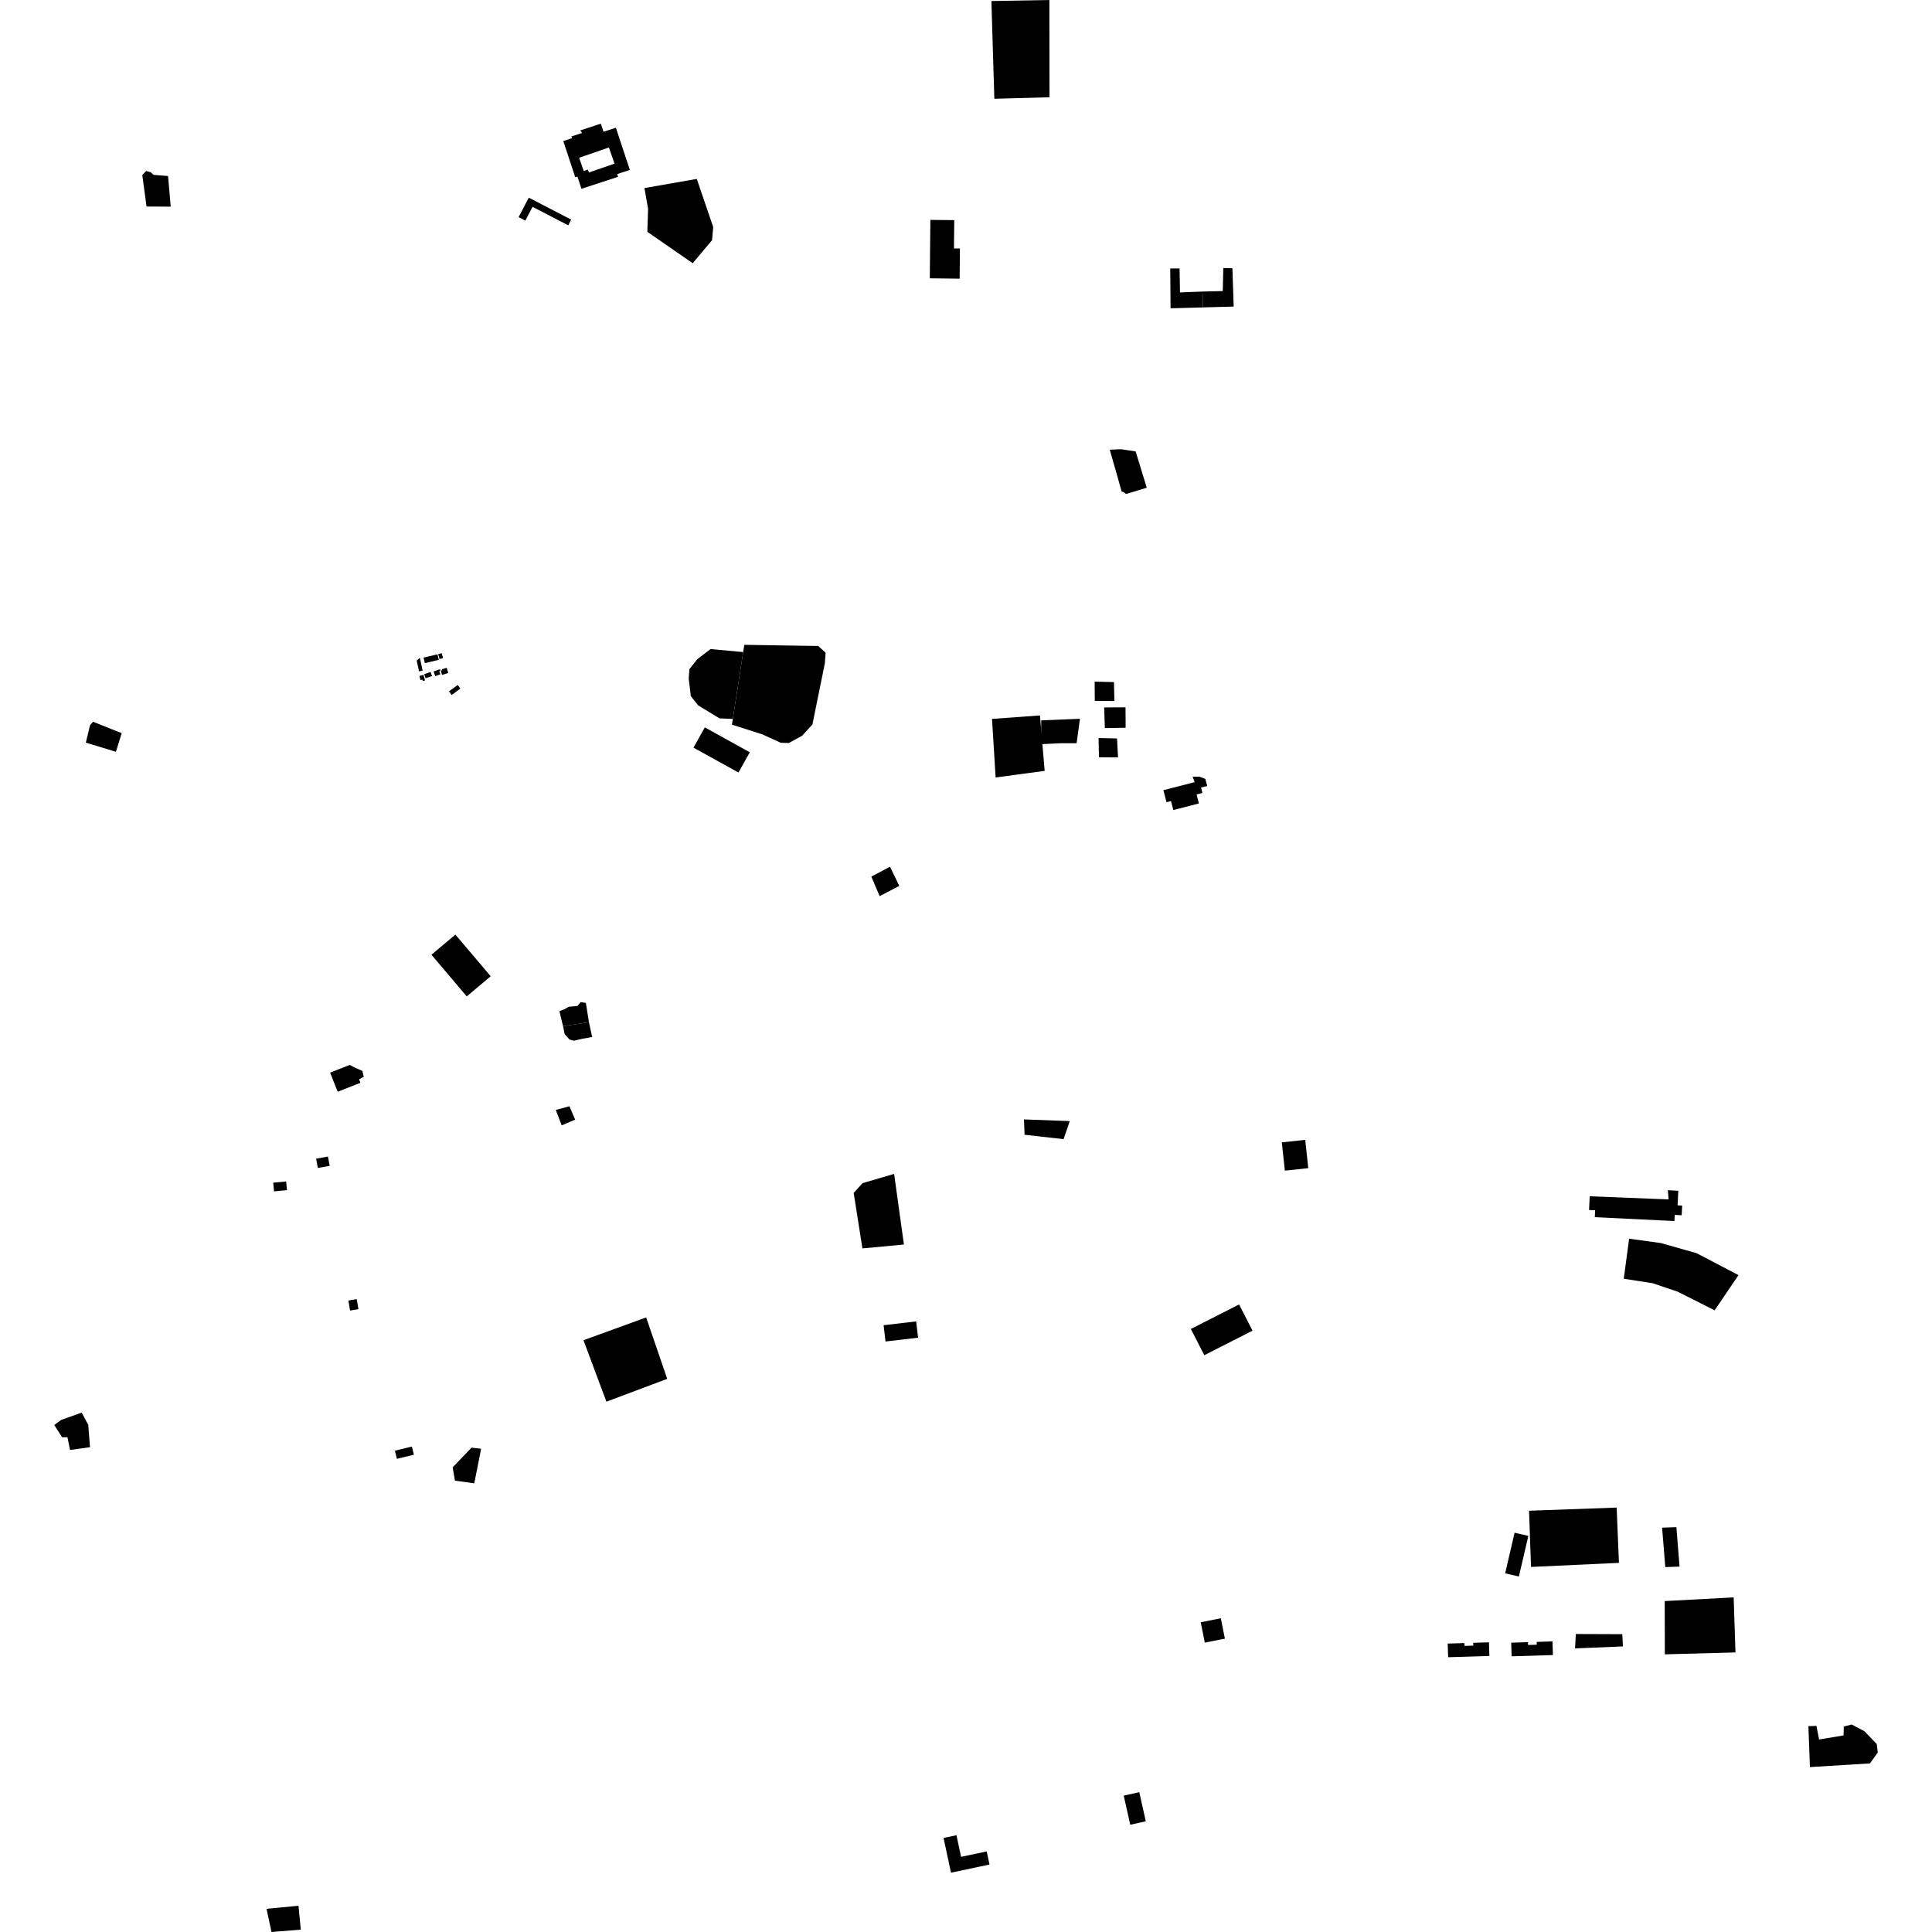 <?xml version="1.0" encoding="utf-8" standalone="no"?>
<!DOCTYPE svg PUBLIC "-//W3C//DTD SVG 1.1//EN"
  "http://www.w3.org/Graphics/SVG/1.1/DTD/svg11.dtd">
<!-- Created with matplotlib (https://matplotlib.org/) -->
<svg height="288pt" version="1.1" viewBox="0 0 288 288" width="288pt" xmlns="http://www.w3.org/2000/svg" xmlns:xlink="http://www.w3.org/1999/xlink">
 <defs>
  <style type="text/css">
*{stroke-linecap:butt;stroke-linejoin:round;}
  </style>
 </defs>
 <g id="figure_1">
  <g id="patch_1">
   <path d="M 0 288 
L 288 288 
L 288 0 
L 0 0 
z
" style="fill:none;opacity:0;"/>
  </g>
  <g id="axes_1">
   <g id="PatchCollection_1">
    <path clip-path="url(#peb4c38e2a0)" d="M 86.979 199.782 
L 96.322 196.387 
L 99.461 205.544 
L 90.395 208.947 
L 86.979 199.782 
"/>
    <path clip-path="url(#peb4c38e2a0)" d="M 64.315 142.318 
L 67.888 139.321 
L 73.147 145.531 
L 69.574 148.529 
L 64.315 142.318 
"/>
    <path clip-path="url(#peb4c38e2a0)" d="M 52.139 158.744 
L 49.207 159.895 
L 50.338 162.744 
L 53.728 161.412 
L 53.532 160.894 
L 54.226 160.5 
L 54.011 159.638 
L 52.808 159.105 
L 52.139 158.744 
"/>
    <path clip-path="url(#peb4c38e2a0)" d="M 47.38 174.11 
L 47.122 172.73 
L 48.883 172.403 
L 49.141 173.783 
L 47.38 174.11 
"/>
    <path clip-path="url(#peb4c38e2a0)" d="M 58.865 216.253 
L 61.398 215.635 
L 61.698 216.85 
L 59.165 217.468 
L 58.865 216.253 
"/>
    <path clip-path="url(#peb4c38e2a0)" d="M 40.849 177.596 
L 40.726 176.301 
L 42.654 176.119 
L 42.778 177.415 
L 40.849 177.596 
"/>
    <path clip-path="url(#peb4c38e2a0)" d="M 10.437 216.142 
L 13.417 215.73 
L 13.154 212.399 
L 12.177 210.575 
L 9.124 211.662 
L 8.087 212.425 
L 9.263 214.256 
L 10.055 214.245 
L 10.437 216.142 
"/>
    <path clip-path="url(#peb4c38e2a0)" d="M 52.187 195.364 
L 51.931 193.87 
L 53.176 193.659 
L 53.432 195.153 
L 52.187 195.364 
"/>
    <path clip-path="url(#peb4c38e2a0)" d="M 132.004 199.974 
L 131.717 197.547 
L 136.572 196.98 
L 136.859 199.407 
L 132.004 199.974 
"/>
    <path clip-path="url(#peb4c38e2a0)" d="M 39.729 284.543 
L 44.494 284.088 
L 44.838 287.648 
L 40.472 288 
L 39.729 284.543 
"/>
    <path clip-path="url(#peb4c38e2a0)" d="M 83.733 167.756 
L 82.847 165.459 
L 84.884 164.908 
L 85.739 166.905 
L 83.733 167.756 
"/>
    <path clip-path="url(#peb4c38e2a0)" d="M 111.77 112.14 
L 105.063 108.429 
L 103.378 111.449 
L 110.083 115.159 
L 111.77 112.14 
"/>
    <path clip-path="url(#peb4c38e2a0)" d="M 236.976 178.328 
L 236.876 180.372 
L 237.784 180.416 
L 237.734 181.441 
L 249.605 182.02 
L 249.651 181.104 
L 250.688 181.155 
L 250.759 179.713 
L 250.075 179.68 
L 250.182 177.505 
L 248.624 177.429 
L 248.736 178.793 
L 236.976 178.328 
"/>
    <path clip-path="url(#peb4c38e2a0)" d="M 179.964 117.162 
L 179.674 116.109 
L 178.805 115.779 
L 177.785 115.785 
L 178.079 116.593 
L 173.426 117.794 
L 173.679 118.769 
L 173.893 119.587 
L 174.558 119.415 
L 174.907 120.752 
L 178.719 119.769 
L 178.37 118.427 
L 179.243 118.203 
L 179.035 117.402 
L 179.964 117.162 
"/>
    <path clip-path="url(#peb4c38e2a0)" d="M 269.576 257.318 
L 269.8 263.416 
L 278.749 262.869 
L 279.913 261.254 
L 279.767 259.984 
L 277.931 258.071 
L 276.02 257.07 
L 274.851 257.374 
L 274.821 258.697 
L 271.165 259.301 
L 270.777 257.278 
L 269.576 257.318 
"/>
    <path clip-path="url(#peb4c38e2a0)" d="M 242.851 184.65 
L 247.578 185.301 
L 252.895 186.803 
L 259.153 190.081 
L 255.595 195.328 
L 250.105 192.557 
L 246.373 191.292 
L 242.052 190.619 
L 242.851 184.65 
"/>
    <path clip-path="url(#peb4c38e2a0)" d="M 179.601 244.864 
L 178.991 241.827 
L 181.983 241.232 
L 182.593 244.27 
L 179.601 244.864 
"/>
    <path clip-path="url(#peb4c38e2a0)" d="M 167.511 267.672 
L 169.831 267.157 
L 170.803 271.498 
L 168.484 272.012 
L 167.511 267.672 
"/>
    <path clip-path="url(#peb4c38e2a0)" d="M 138.603 41.487 
L 138.688 32.78 
L 142.249 32.815 
L 142.207 37.033 
L 143.095 37.042 
L 143.052 41.541 
L 138.603 41.487 
"/>
    <path clip-path="url(#peb4c38e2a0)" d="M 96.5 34.559 
L 103.261 39.238 
L 106.144 35.805 
L 106.317 33.851 
L 103.868 26.67 
L 96.067 28.036 
L 96.61 31.128 
L 96.5 34.559 
"/>
    <path clip-path="url(#peb4c38e2a0)" d="M 21.212 26.091 
L 21.844 30.784 
L 25.449 30.805 
L 25.05 26.237 
L 22.897 26.069 
L 22.463 25.677 
L 21.786 25.486 
L 21.212 26.091 
"/>
    <path clip-path="url(#peb4c38e2a0)" d="M 147.786 0.152 
L 156.428 -0 
L 156.45 14.496 
L 148.224 14.726 
L 147.786 0.152 
"/>
    <path clip-path="url(#peb4c38e2a0)" d="M 84.703 33.586 
L 79.385 30.832 
L 78.312 32.887 
L 77.309 32.366 
L 78.827 29.465 
L 85.145 32.739 
L 84.703 33.586 
"/>
    <path clip-path="url(#peb4c38e2a0)" d="M 240.992 224.733 
L 241.332 232.972 
L 228.224 233.582 
L 227.934 225.202 
L 240.992 224.733 
"/>
    <path clip-path="url(#peb4c38e2a0)" d="M 133.285 174.991 
L 134.746 185.52 
L 128.56 186.097 
L 127.256 177.824 
L 128.574 176.369 
L 133.285 174.991 
"/>
    <path clip-path="url(#peb4c38e2a0)" d="M 169.289 67.293 
L 170.944 72.705 
L 167.858 73.642 
L 167.516 73.357 
L 167.204 73.281 
L 166.527 70.873 
L 165.428 67.033 
L 167.103 66.967 
L 169.289 67.293 
"/>
    <path clip-path="url(#peb4c38e2a0)" d="M 174.446 40.022 
L 174.495 45.96 
L 179.334 45.825 
L 179.245 43.46 
L 175.898 43.591 
L 175.839 40.018 
L 174.446 40.022 
"/>
    <path clip-path="url(#peb4c38e2a0)" d="M 179.245 43.46 
L 179.334 45.825 
L 183.903 45.699 
L 183.713 39.989 
L 182.355 39.958 
L 182.278 43.389 
L 179.245 43.46 
"/>
    <path clip-path="url(#peb4c38e2a0)" d="M 160.989 107.147 
L 160.487 110.791 
L 158.127 110.791 
L 155.188 110.933 
L 155.214 107.384 
L 160.989 107.147 
"/>
    <path clip-path="url(#peb4c38e2a0)" d="M 155.727 114.912 
L 148.415 115.897 
L 147.878 107.167 
L 155.022 106.648 
L 155.727 114.912 
"/>
    <path clip-path="url(#peb4c38e2a0)" d="M 158.547 169.811 
L 152.731 169.157 
L 152.64 166.87 
L 159.467 167.119 
L 158.547 169.811 
"/>
    <path clip-path="url(#peb4c38e2a0)" d="M 249.895 227.652 
L 250.369 233.529 
L 248.243 233.603 
L 247.767 227.725 
L 249.895 227.652 
"/>
    <path clip-path="url(#peb4c38e2a0)" d="M 227.827 228.953 
L 226.419 235.008 
L 224.371 234.536 
L 225.778 228.48 
L 227.827 228.953 
"/>
    <path clip-path="url(#peb4c38e2a0)" d="M 241.834 243.604 
L 241.924 245.429 
L 234.792 245.725 
L 234.905 243.579 
L 241.834 243.604 
"/>
    <path clip-path="url(#peb4c38e2a0)" d="M 258.433 238.119 
L 258.706 246.326 
L 248.174 246.61 
L 248.156 238.67 
L 258.433 238.119 
"/>
    <path clip-path="url(#peb4c38e2a0)" d="M 142.579 273.574 
L 143.268 276.796 
L 147.085 275.986 
L 147.503 277.94 
L 141.764 279.157 
L 140.655 273.981 
L 142.579 273.574 
"/>
    <path clip-path="url(#peb4c38e2a0)" d="M 110.951 96.123 
L 121.97 96.297 
L 123.073 97.292 
L 122.962 98.857 
L 121.107 107.998 
L 119.569 109.68 
L 117.595 110.755 
L 116.395 110.728 
L 113.649 109.472 
L 109.108 108.026 
L 109.241 107.167 
L 110.784 97.205 
L 110.951 96.123 
"/>
    <path clip-path="url(#peb4c38e2a0)" d="M 110.784 97.205 
L 105.913 96.755 
L 103.93 98.279 
L 102.772 99.745 
L 102.664 101.161 
L 102.981 103.782 
L 104.075 105.15 
L 107.255 107.088 
L 109.241 107.167 
L 110.784 97.205 
"/>
    <path clip-path="url(#peb4c38e2a0)" d="M 18.142 109.296 
L 17.279 112.069 
L 12.798 110.704 
L 13.416 108.117 
L 13.878 107.592 
L 18.142 109.296 
"/>
    <path clip-path="url(#peb4c38e2a0)" d="M 132.671 129.199 
L 134.055 132.064 
L 131.126 133.583 
L 129.889 130.673 
L 132.671 129.199 
"/>
    <path clip-path="url(#peb4c38e2a0)" d="M 83.931 152.968 
L 87.795 152.376 
L 87.331 149.499 
L 86.558 149.38 
L 86.079 149.956 
L 84.772 150.081 
L 84.206 150.409 
L 83.391 150.73 
L 83.931 152.968 
"/>
    <path clip-path="url(#peb4c38e2a0)" d="M 83.931 152.968 
L 84.183 154.179 
L 84.911 154.968 
L 85.559 155.138 
L 86.776 154.856 
L 88.272 154.581 
L 87.795 152.376 
L 83.931 152.968 
"/>
    <path clip-path="url(#peb4c38e2a0)" d="M 184.707 194.453 
L 186.712 198.363 
L 179.523 202.016 
L 177.518 198.107 
L 184.707 194.453 
"/>
    <path clip-path="url(#peb4c38e2a0)" d="M 195.023 174.135 
L 191.531 174.509 
L 191.075 170.29 
L 194.567 169.916 
L 195.023 174.135 
"/>
    <path clip-path="url(#peb4c38e2a0)" d="M 70.297 215.797 
L 71.722 215.968 
L 70.699 221.113 
L 67.817 220.718 
L 67.478 218.734 
L 70.297 215.797 
"/>
    <path clip-path="url(#peb4c38e2a0)" d="M 215.868 247.04 
L 215.804 245.007 
L 218.302 244.931 
L 218.316 245.351 
L 219.621 245.31 
L 219.609 244.89 
L 221.958 244.817 
L 222.021 246.85 
L 215.868 247.04 
"/>
    <path clip-path="url(#peb4c38e2a0)" d="M 225.336 246.905 
L 225.271 244.872 
L 227.771 244.795 
L 227.785 245.216 
L 229.09 245.174 
L 229.076 244.755 
L 231.425 244.681 
L 231.49 246.715 
L 225.336 246.905 
"/>
    <path clip-path="url(#peb4c38e2a0)" d="M 63.135 98.025 
L 65.216 97.538 
L 65.41 98.363 
L 63.33 98.85 
L 63.135 98.025 
"/>
    <path clip-path="url(#peb4c38e2a0)" d="M 65.324 97.509 
L 65.842 97.37 
L 66.041 98.104 
L 65.522 98.242 
L 65.324 97.509 
"/>
    <path clip-path="url(#peb4c38e2a0)" d="M 63.235 100.492 
L 64.189 100.168 
L 64.399 100.778 
L 63.444 101.103 
L 63.235 100.492 
"/>
    <path clip-path="url(#peb4c38e2a0)" d="M 64.639 100.086 
L 65.581 99.766 
L 65.656 99.984 
L 65.481 100.043 
L 65.646 100.523 
L 64.878 100.784 
L 64.639 100.086 
"/>
    <path clip-path="url(#peb4c38e2a0)" d="M 65.699 99.966 
L 65.928 99.897 
L 65.887 99.762 
L 66.585 99.548 
L 66.822 100.32 
L 65.894 100.603 
L 65.699 99.966 
"/>
    <path clip-path="url(#peb4c38e2a0)" d="M 66.928 103.058 
L 68.231 102.106 
L 68.631 102.646 
L 67.327 103.6 
L 66.928 103.058 
"/>
    <path clip-path="url(#peb4c38e2a0)" d="M 62.118 98.478 
L 62.59 98.054 
L 63.001 99.967 
L 62.462 100.081 
L 62.118 98.478 
"/>
    <path clip-path="url(#peb4c38e2a0)" d="M 62.516 100.762 
L 63.136 100.601 
L 63.354 101.428 
L 63.017 101.517 
L 62.963 101.31 
L 62.678 101.384 
L 62.516 100.762 
"/>
    <path clip-path="url(#peb4c38e2a0)" d="M 166.057 101.677 
L 166.123 104.504 
L 163.198 104.481 
L 163.177 101.612 
L 166.057 101.677 
"/>
    <path clip-path="url(#peb4c38e2a0)" d="M 167.778 105.441 
L 167.796 108.482 
L 164.698 108.54 
L 164.596 105.455 
L 167.778 105.441 
"/>
    <path clip-path="url(#peb4c38e2a0)" d="M 166.513 110.08 
L 166.664 112.908 
L 163.826 112.887 
L 163.762 110.018 
L 166.513 110.08 
"/>
    <path clip-path="url(#peb4c38e2a0)" d="M 91.81 19.04 
L 93.893 25.33 
L 91.997 25.953 
L 92.131 26.358 
L 86.676 28.143 
L 86.072 26.316 
L 85.75 26.421 
L 83.969 21.024 
L 85.259 20.603 
L 85.173 20.341 
L 86.774 19.818 
L 86.492 19.443 
L 89.567 18.434 
L 89.968 19.643 
L 91.81 19.04 
M 91.606 24.393 
L 90.767 21.984 
L 86.329 23.517 
L 87.018 25.495 
L 87.637 25.281 
L 87.787 25.711 
L 91.606 24.393 
"/>
   </g>
  </g>
 </g>
 <defs>
  <clipPath id="peb4c38e2a0">
   <rect height="288" width="271.826" x="8.087" y="0"/>
  </clipPath>
 </defs>
</svg>
